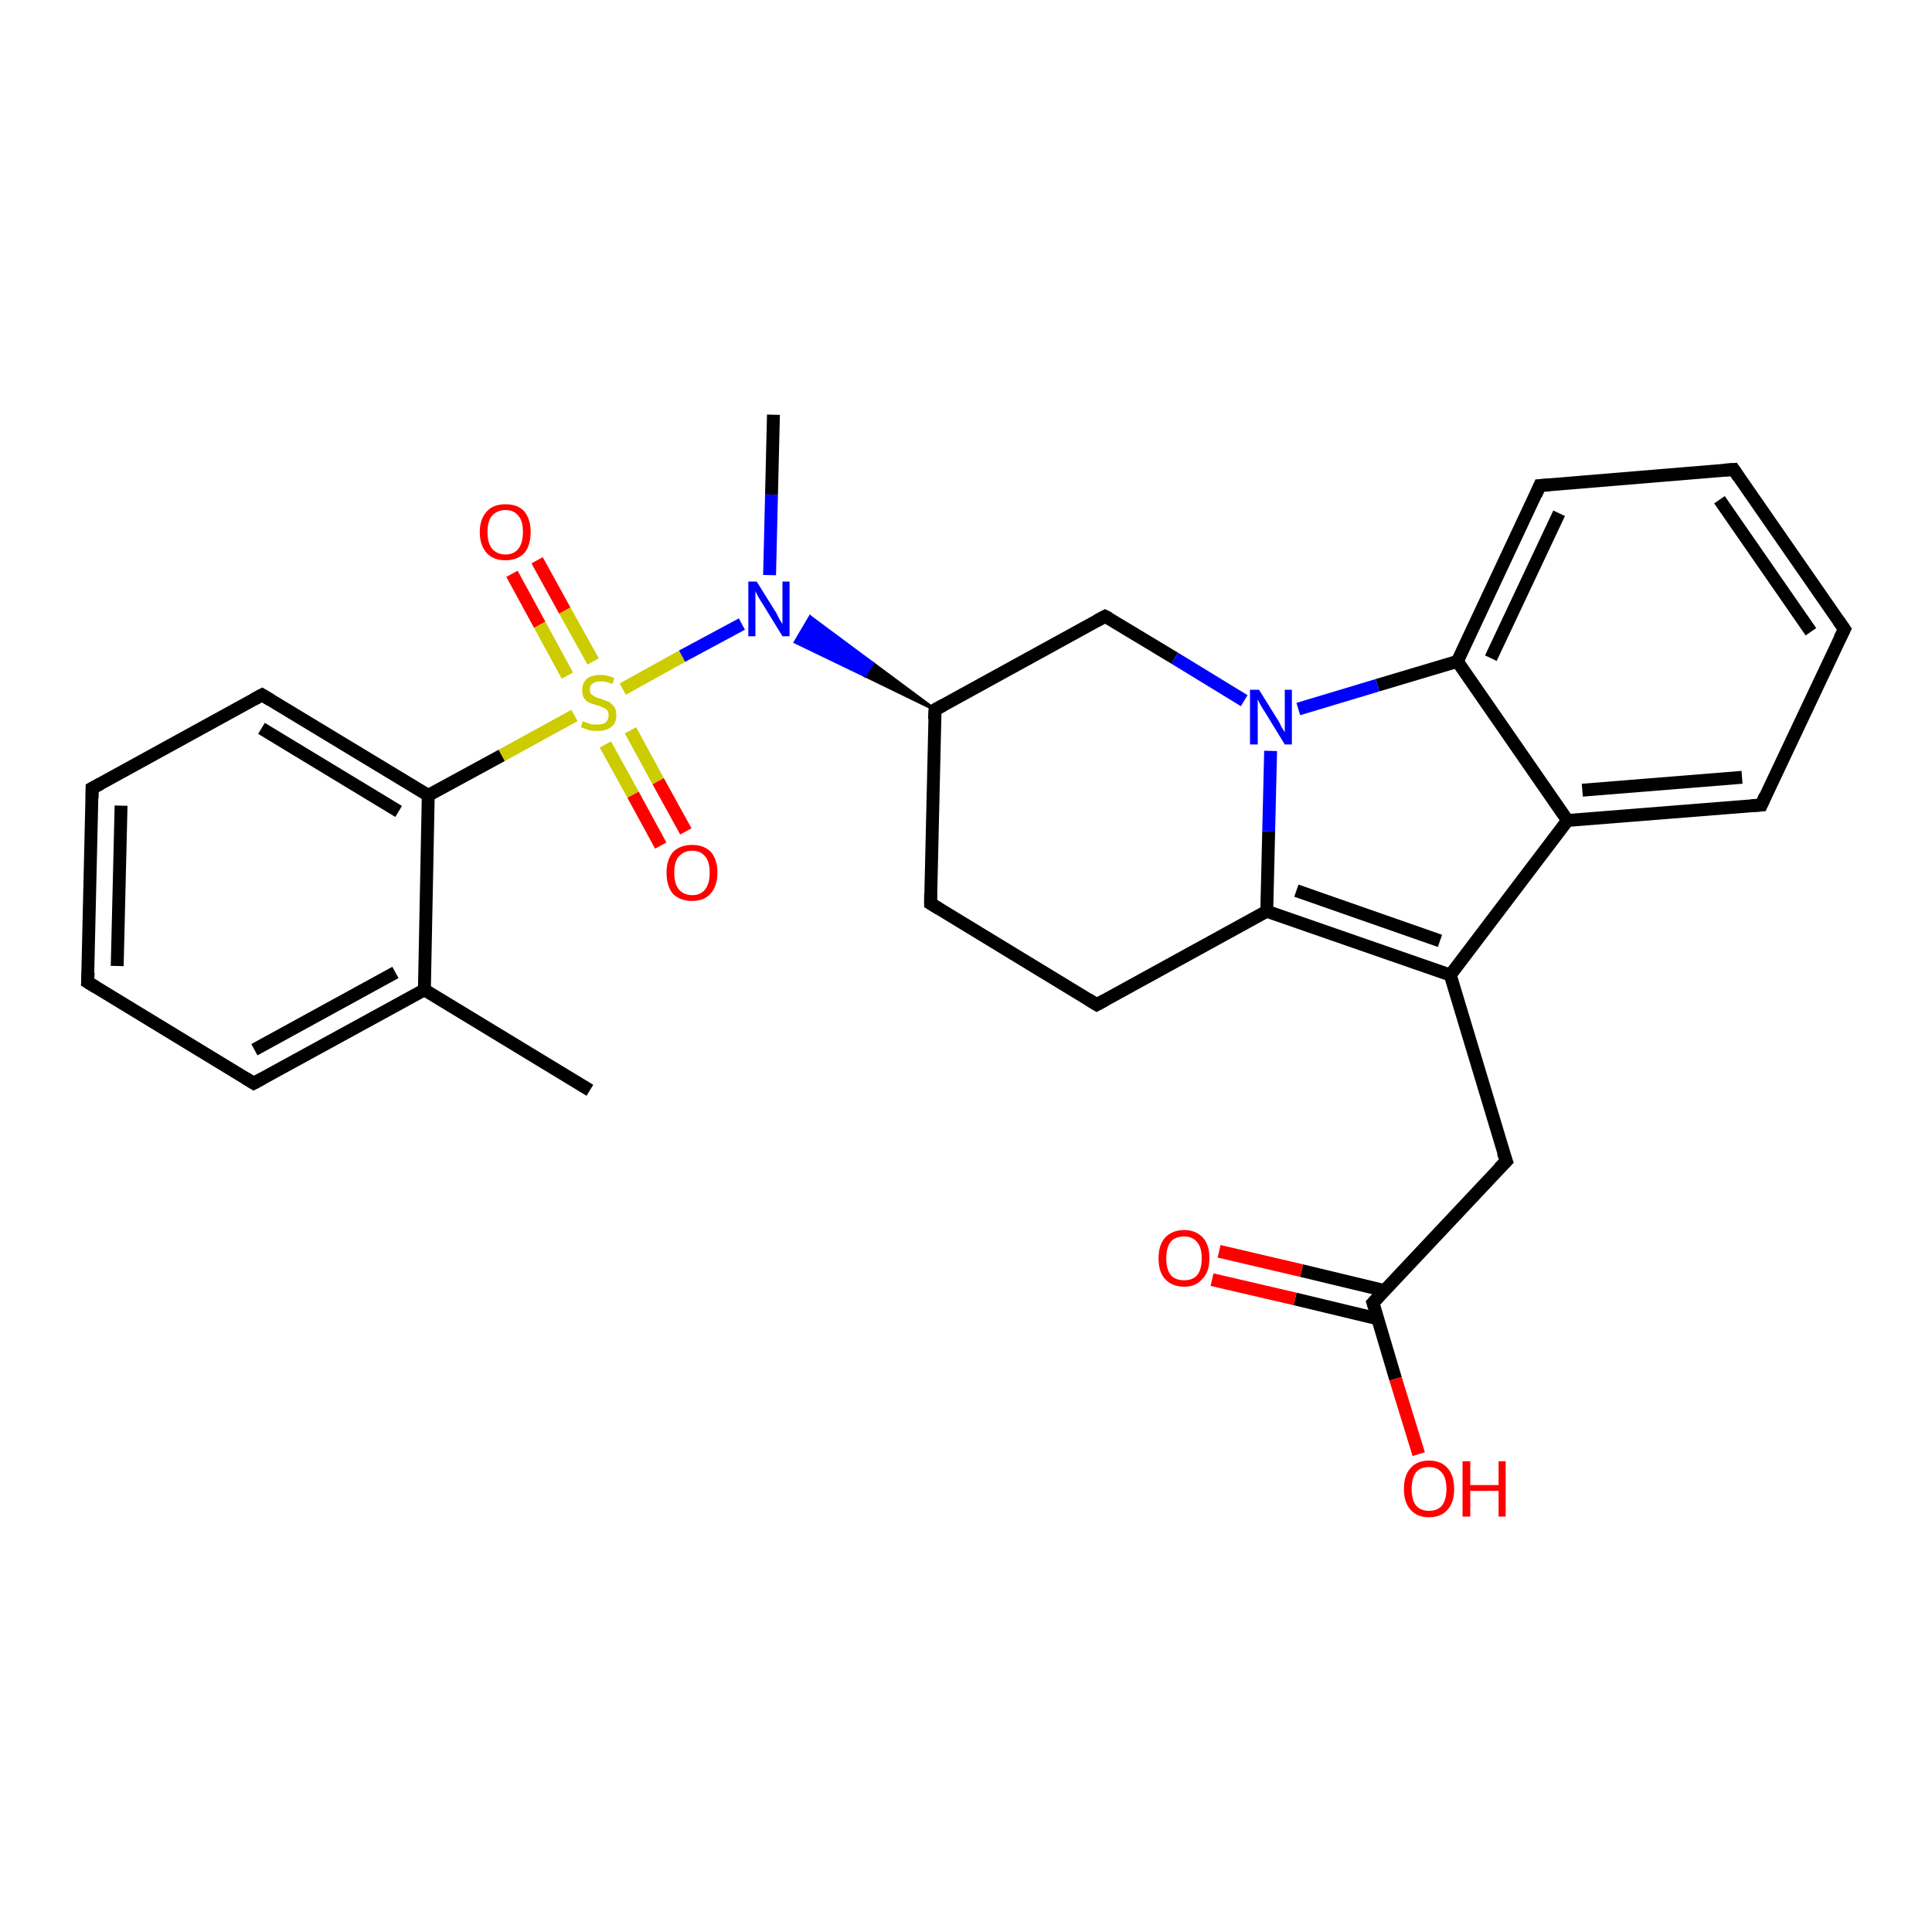 <?xml version='1.0' encoding='iso-8859-1'?>
<svg version='1.1' baseProfile='full'
              xmlns='http://www.w3.org/2000/svg'
                      xmlns:rdkit='http://www.rdkit.org/xml'
                      xmlns:xlink='http://www.w3.org/1999/xlink'
                  xml:space='preserve'
width='300px' height='300px' viewBox='0 0 300 300'>
<!-- END OF HEADER -->
<rect style='opacity:1.0;fill:#FFFFFF;stroke:none' width='300.0' height='300.0' x='0.0' y='0.0'> </rect>
<path class='bond-0 atom-0 atom-1' d='M 120.1,64.4 L 119.8,76.8' style='fill:none;fill-rule:evenodd;stroke:#000000;stroke-width:2.0px;stroke-linecap:butt;stroke-linejoin:miter;stroke-opacity:1' />
<path class='bond-0 atom-0 atom-1' d='M 119.8,76.8 L 119.5,89.3' style='fill:none;fill-rule:evenodd;stroke:#0000FF;stroke-width:2.0px;stroke-linecap:butt;stroke-linejoin:miter;stroke-opacity:1' />
<path class='bond-1 atom-2 atom-1' d='M 145.2,110.2 L 134.3,104.9 L 135.5,103.0 Z' style='fill:#000000;fill-rule:evenodd;fill-opacity:1;stroke:#000000;stroke-width:0.5px;stroke-linecap:butt;stroke-linejoin:miter;stroke-opacity:1;' />
<path class='bond-1 atom-2 atom-1' d='M 134.3,104.9 L 125.8,95.8 L 123.5,99.7 Z' style='fill:#0000FF;fill-rule:evenodd;fill-opacity:1;stroke:#0000FF;stroke-width:0.5px;stroke-linecap:butt;stroke-linejoin:miter;stroke-opacity:1;' />
<path class='bond-1 atom-2 atom-1' d='M 134.3,104.9 L 135.5,103.0 L 125.8,95.8 Z' style='fill:#0000FF;fill-rule:evenodd;fill-opacity:1;stroke:#0000FF;stroke-width:0.5px;stroke-linecap:butt;stroke-linejoin:miter;stroke-opacity:1;' />
<path class='bond-2 atom-2 atom-3' d='M 145.2,110.2 L 144.5,140.3' style='fill:none;fill-rule:evenodd;stroke:#000000;stroke-width:2.0px;stroke-linecap:butt;stroke-linejoin:miter;stroke-opacity:1' />
<path class='bond-3 atom-3 atom-4' d='M 144.5,140.3 L 170.3,156.0' style='fill:none;fill-rule:evenodd;stroke:#000000;stroke-width:2.0px;stroke-linecap:butt;stroke-linejoin:miter;stroke-opacity:1' />
<path class='bond-4 atom-4 atom-5' d='M 170.3,156.0 L 196.7,141.5' style='fill:none;fill-rule:evenodd;stroke:#000000;stroke-width:2.0px;stroke-linecap:butt;stroke-linejoin:miter;stroke-opacity:1' />
<path class='bond-5 atom-5 atom-6' d='M 196.7,141.5 L 225.2,151.4' style='fill:none;fill-rule:evenodd;stroke:#000000;stroke-width:2.0px;stroke-linecap:butt;stroke-linejoin:miter;stroke-opacity:1' />
<path class='bond-5 atom-5 atom-6' d='M 201.3,138.3 L 223.6,146.1' style='fill:none;fill-rule:evenodd;stroke:#000000;stroke-width:2.0px;stroke-linecap:butt;stroke-linejoin:miter;stroke-opacity:1' />
<path class='bond-6 atom-6 atom-7' d='M 225.2,151.4 L 233.9,180.3' style='fill:none;fill-rule:evenodd;stroke:#000000;stroke-width:2.0px;stroke-linecap:butt;stroke-linejoin:miter;stroke-opacity:1' />
<path class='bond-7 atom-7 atom-8' d='M 233.9,180.3 L 213.2,202.3' style='fill:none;fill-rule:evenodd;stroke:#000000;stroke-width:2.0px;stroke-linecap:butt;stroke-linejoin:miter;stroke-opacity:1' />
<path class='bond-8 atom-8 atom-9' d='M 213.2,202.3 L 216.7,214.1' style='fill:none;fill-rule:evenodd;stroke:#000000;stroke-width:2.0px;stroke-linecap:butt;stroke-linejoin:miter;stroke-opacity:1' />
<path class='bond-8 atom-8 atom-9' d='M 216.7,214.1 L 220.3,225.8' style='fill:none;fill-rule:evenodd;stroke:#FF0000;stroke-width:2.0px;stroke-linecap:butt;stroke-linejoin:miter;stroke-opacity:1' />
<path class='bond-9 atom-8 atom-10' d='M 215.0,200.4 L 202.1,197.3' style='fill:none;fill-rule:evenodd;stroke:#000000;stroke-width:2.0px;stroke-linecap:butt;stroke-linejoin:miter;stroke-opacity:1' />
<path class='bond-9 atom-8 atom-10' d='M 202.1,197.3 L 189.3,194.3' style='fill:none;fill-rule:evenodd;stroke:#FF0000;stroke-width:2.0px;stroke-linecap:butt;stroke-linejoin:miter;stroke-opacity:1' />
<path class='bond-9 atom-8 atom-10' d='M 214.0,204.8 L 201.1,201.7' style='fill:none;fill-rule:evenodd;stroke:#000000;stroke-width:2.0px;stroke-linecap:butt;stroke-linejoin:miter;stroke-opacity:1' />
<path class='bond-9 atom-8 atom-10' d='M 201.1,201.7 L 188.2,198.7' style='fill:none;fill-rule:evenodd;stroke:#FF0000;stroke-width:2.0px;stroke-linecap:butt;stroke-linejoin:miter;stroke-opacity:1' />
<path class='bond-10 atom-6 atom-11' d='M 225.2,151.4 L 243.4,127.4' style='fill:none;fill-rule:evenodd;stroke:#000000;stroke-width:2.0px;stroke-linecap:butt;stroke-linejoin:miter;stroke-opacity:1' />
<path class='bond-11 atom-11 atom-12' d='M 243.4,127.4 L 273.5,125.0' style='fill:none;fill-rule:evenodd;stroke:#000000;stroke-width:2.0px;stroke-linecap:butt;stroke-linejoin:miter;stroke-opacity:1' />
<path class='bond-11 atom-11 atom-12' d='M 245.7,122.7 L 270.5,120.7' style='fill:none;fill-rule:evenodd;stroke:#000000;stroke-width:2.0px;stroke-linecap:butt;stroke-linejoin:miter;stroke-opacity:1' />
<path class='bond-12 atom-12 atom-13' d='M 273.5,125.0 L 286.4,97.7' style='fill:none;fill-rule:evenodd;stroke:#000000;stroke-width:2.0px;stroke-linecap:butt;stroke-linejoin:miter;stroke-opacity:1' />
<path class='bond-13 atom-13 atom-14' d='M 286.4,97.7 L 269.2,72.9' style='fill:none;fill-rule:evenodd;stroke:#000000;stroke-width:2.0px;stroke-linecap:butt;stroke-linejoin:miter;stroke-opacity:1' />
<path class='bond-13 atom-13 atom-14' d='M 281.2,98.1 L 267.0,77.6' style='fill:none;fill-rule:evenodd;stroke:#000000;stroke-width:2.0px;stroke-linecap:butt;stroke-linejoin:miter;stroke-opacity:1' />
<path class='bond-14 atom-14 atom-15' d='M 269.2,72.9 L 239.1,75.4' style='fill:none;fill-rule:evenodd;stroke:#000000;stroke-width:2.0px;stroke-linecap:butt;stroke-linejoin:miter;stroke-opacity:1' />
<path class='bond-15 atom-15 atom-16' d='M 239.1,75.4 L 226.3,102.7' style='fill:none;fill-rule:evenodd;stroke:#000000;stroke-width:2.0px;stroke-linecap:butt;stroke-linejoin:miter;stroke-opacity:1' />
<path class='bond-15 atom-15 atom-16' d='M 242.1,79.7 L 231.5,102.2' style='fill:none;fill-rule:evenodd;stroke:#000000;stroke-width:2.0px;stroke-linecap:butt;stroke-linejoin:miter;stroke-opacity:1' />
<path class='bond-16 atom-16 atom-17' d='M 226.3,102.7 L 213.9,106.4' style='fill:none;fill-rule:evenodd;stroke:#000000;stroke-width:2.0px;stroke-linecap:butt;stroke-linejoin:miter;stroke-opacity:1' />
<path class='bond-16 atom-16 atom-17' d='M 213.9,106.4 L 201.6,110.1' style='fill:none;fill-rule:evenodd;stroke:#0000FF;stroke-width:2.0px;stroke-linecap:butt;stroke-linejoin:miter;stroke-opacity:1' />
<path class='bond-17 atom-17 atom-18' d='M 193.2,108.8 L 182.4,102.2' style='fill:none;fill-rule:evenodd;stroke:#0000FF;stroke-width:2.0px;stroke-linecap:butt;stroke-linejoin:miter;stroke-opacity:1' />
<path class='bond-17 atom-17 atom-18' d='M 182.4,102.2 L 171.6,95.7' style='fill:none;fill-rule:evenodd;stroke:#000000;stroke-width:2.0px;stroke-linecap:butt;stroke-linejoin:miter;stroke-opacity:1' />
<path class='bond-18 atom-1 atom-19' d='M 115.2,96.9 L 105.9,101.9' style='fill:none;fill-rule:evenodd;stroke:#0000FF;stroke-width:2.0px;stroke-linecap:butt;stroke-linejoin:miter;stroke-opacity:1' />
<path class='bond-18 atom-1 atom-19' d='M 105.9,101.9 L 96.7,107.0' style='fill:none;fill-rule:evenodd;stroke:#CCCC00;stroke-width:2.0px;stroke-linecap:butt;stroke-linejoin:miter;stroke-opacity:1' />
<path class='bond-19 atom-19 atom-20' d='M 94.0,115.6 L 98.3,123.4' style='fill:none;fill-rule:evenodd;stroke:#CCCC00;stroke-width:2.0px;stroke-linecap:butt;stroke-linejoin:miter;stroke-opacity:1' />
<path class='bond-19 atom-19 atom-20' d='M 98.3,123.4 L 102.6,131.3' style='fill:none;fill-rule:evenodd;stroke:#FF0000;stroke-width:2.0px;stroke-linecap:butt;stroke-linejoin:miter;stroke-opacity:1' />
<path class='bond-19 atom-19 atom-20' d='M 97.9,113.4 L 102.2,121.3' style='fill:none;fill-rule:evenodd;stroke:#CCCC00;stroke-width:2.0px;stroke-linecap:butt;stroke-linejoin:miter;stroke-opacity:1' />
<path class='bond-19 atom-19 atom-20' d='M 102.2,121.3 L 106.5,129.1' style='fill:none;fill-rule:evenodd;stroke:#FF0000;stroke-width:2.0px;stroke-linecap:butt;stroke-linejoin:miter;stroke-opacity:1' />
<path class='bond-20 atom-19 atom-21' d='M 92.1,102.7 L 87.7,94.8' style='fill:none;fill-rule:evenodd;stroke:#CCCC00;stroke-width:2.0px;stroke-linecap:butt;stroke-linejoin:miter;stroke-opacity:1' />
<path class='bond-20 atom-19 atom-21' d='M 87.7,94.8 L 83.4,87.0' style='fill:none;fill-rule:evenodd;stroke:#FF0000;stroke-width:2.0px;stroke-linecap:butt;stroke-linejoin:miter;stroke-opacity:1' />
<path class='bond-20 atom-19 atom-21' d='M 88.1,104.9 L 83.8,97.0' style='fill:none;fill-rule:evenodd;stroke:#CCCC00;stroke-width:2.0px;stroke-linecap:butt;stroke-linejoin:miter;stroke-opacity:1' />
<path class='bond-20 atom-19 atom-21' d='M 83.8,97.0 L 79.5,89.1' style='fill:none;fill-rule:evenodd;stroke:#FF0000;stroke-width:2.0px;stroke-linecap:butt;stroke-linejoin:miter;stroke-opacity:1' />
<path class='bond-21 atom-19 atom-22' d='M 89.2,111.1 L 77.9,117.3' style='fill:none;fill-rule:evenodd;stroke:#CCCC00;stroke-width:2.0px;stroke-linecap:butt;stroke-linejoin:miter;stroke-opacity:1' />
<path class='bond-21 atom-19 atom-22' d='M 77.9,117.3 L 66.5,123.5' style='fill:none;fill-rule:evenodd;stroke:#000000;stroke-width:2.0px;stroke-linecap:butt;stroke-linejoin:miter;stroke-opacity:1' />
<path class='bond-22 atom-22 atom-23' d='M 66.5,123.5 L 40.7,107.9' style='fill:none;fill-rule:evenodd;stroke:#000000;stroke-width:2.0px;stroke-linecap:butt;stroke-linejoin:miter;stroke-opacity:1' />
<path class='bond-22 atom-22 atom-23' d='M 61.9,126.0 L 40.6,113.1' style='fill:none;fill-rule:evenodd;stroke:#000000;stroke-width:2.0px;stroke-linecap:butt;stroke-linejoin:miter;stroke-opacity:1' />
<path class='bond-23 atom-23 atom-24' d='M 40.7,107.9 L 14.3,122.4' style='fill:none;fill-rule:evenodd;stroke:#000000;stroke-width:2.0px;stroke-linecap:butt;stroke-linejoin:miter;stroke-opacity:1' />
<path class='bond-24 atom-24 atom-25' d='M 14.3,122.4 L 13.6,152.5' style='fill:none;fill-rule:evenodd;stroke:#000000;stroke-width:2.0px;stroke-linecap:butt;stroke-linejoin:miter;stroke-opacity:1' />
<path class='bond-24 atom-24 atom-25' d='M 18.8,125.1 L 18.2,150.0' style='fill:none;fill-rule:evenodd;stroke:#000000;stroke-width:2.0px;stroke-linecap:butt;stroke-linejoin:miter;stroke-opacity:1' />
<path class='bond-25 atom-25 atom-26' d='M 13.6,152.5 L 39.4,168.2' style='fill:none;fill-rule:evenodd;stroke:#000000;stroke-width:2.0px;stroke-linecap:butt;stroke-linejoin:miter;stroke-opacity:1' />
<path class='bond-26 atom-26 atom-27' d='M 39.4,168.2 L 65.9,153.7' style='fill:none;fill-rule:evenodd;stroke:#000000;stroke-width:2.0px;stroke-linecap:butt;stroke-linejoin:miter;stroke-opacity:1' />
<path class='bond-26 atom-26 atom-27' d='M 39.5,163.0 L 61.4,151.0' style='fill:none;fill-rule:evenodd;stroke:#000000;stroke-width:2.0px;stroke-linecap:butt;stroke-linejoin:miter;stroke-opacity:1' />
<path class='bond-27 atom-27 atom-28' d='M 65.9,153.7 L 91.6,169.3' style='fill:none;fill-rule:evenodd;stroke:#000000;stroke-width:2.0px;stroke-linecap:butt;stroke-linejoin:miter;stroke-opacity:1' />
<path class='bond-28 atom-18 atom-2' d='M 171.6,95.7 L 145.2,110.2' style='fill:none;fill-rule:evenodd;stroke:#000000;stroke-width:2.0px;stroke-linecap:butt;stroke-linejoin:miter;stroke-opacity:1' />
<path class='bond-29 atom-27 atom-22' d='M 65.9,153.7 L 66.5,123.5' style='fill:none;fill-rule:evenodd;stroke:#000000;stroke-width:2.0px;stroke-linecap:butt;stroke-linejoin:miter;stroke-opacity:1' />
<path class='bond-30 atom-17 atom-5' d='M 197.3,116.6 L 197.0,129.1' style='fill:none;fill-rule:evenodd;stroke:#0000FF;stroke-width:2.0px;stroke-linecap:butt;stroke-linejoin:miter;stroke-opacity:1' />
<path class='bond-30 atom-17 atom-5' d='M 197.0,129.1 L 196.7,141.5' style='fill:none;fill-rule:evenodd;stroke:#000000;stroke-width:2.0px;stroke-linecap:butt;stroke-linejoin:miter;stroke-opacity:1' />
<path class='bond-31 atom-16 atom-11' d='M 226.3,102.7 L 243.4,127.4' style='fill:none;fill-rule:evenodd;stroke:#000000;stroke-width:2.0px;stroke-linecap:butt;stroke-linejoin:miter;stroke-opacity:1' />
<path d='M 145.1,111.7 L 145.2,110.2 L 146.5,109.5' style='fill:none;stroke:#000000;stroke-width:2.0px;stroke-linecap:butt;stroke-linejoin:miter;stroke-opacity:1;' />
<path d='M 144.5,138.8 L 144.5,140.3 L 145.8,141.1' style='fill:none;stroke:#000000;stroke-width:2.0px;stroke-linecap:butt;stroke-linejoin:miter;stroke-opacity:1;' />
<path d='M 169.0,155.2 L 170.3,156.0 L 171.6,155.3' style='fill:none;stroke:#000000;stroke-width:2.0px;stroke-linecap:butt;stroke-linejoin:miter;stroke-opacity:1;' />
<path d='M 233.4,178.9 L 233.9,180.3 L 232.8,181.4' style='fill:none;stroke:#000000;stroke-width:2.0px;stroke-linecap:butt;stroke-linejoin:miter;stroke-opacity:1;' />
<path d='M 214.2,201.2 L 213.2,202.3 L 213.4,202.9' style='fill:none;stroke:#000000;stroke-width:2.0px;stroke-linecap:butt;stroke-linejoin:miter;stroke-opacity:1;' />
<path d='M 272.0,125.1 L 273.5,125.0 L 274.1,123.6' style='fill:none;stroke:#000000;stroke-width:2.0px;stroke-linecap:butt;stroke-linejoin:miter;stroke-opacity:1;' />
<path d='M 285.7,99.1 L 286.4,97.7 L 285.5,96.4' style='fill:none;stroke:#000000;stroke-width:2.0px;stroke-linecap:butt;stroke-linejoin:miter;stroke-opacity:1;' />
<path d='M 270.0,74.1 L 269.2,72.9 L 267.7,73.0' style='fill:none;stroke:#000000;stroke-width:2.0px;stroke-linecap:butt;stroke-linejoin:miter;stroke-opacity:1;' />
<path d='M 240.6,75.3 L 239.1,75.4 L 238.5,76.8' style='fill:none;stroke:#000000;stroke-width:2.0px;stroke-linecap:butt;stroke-linejoin:miter;stroke-opacity:1;' />
<path d='M 172.2,96.0 L 171.6,95.7 L 170.3,96.4' style='fill:none;stroke:#000000;stroke-width:2.0px;stroke-linecap:butt;stroke-linejoin:miter;stroke-opacity:1;' />
<path d='M 42.0,108.7 L 40.7,107.9 L 39.4,108.6' style='fill:none;stroke:#000000;stroke-width:2.0px;stroke-linecap:butt;stroke-linejoin:miter;stroke-opacity:1;' />
<path d='M 15.6,121.7 L 14.3,122.4 L 14.3,123.9' style='fill:none;stroke:#000000;stroke-width:2.0px;stroke-linecap:butt;stroke-linejoin:miter;stroke-opacity:1;' />
<path d='M 13.7,151.0 L 13.6,152.5 L 14.9,153.3' style='fill:none;stroke:#000000;stroke-width:2.0px;stroke-linecap:butt;stroke-linejoin:miter;stroke-opacity:1;' />
<path d='M 38.1,167.4 L 39.4,168.2 L 40.7,167.5' style='fill:none;stroke:#000000;stroke-width:2.0px;stroke-linecap:butt;stroke-linejoin:miter;stroke-opacity:1;' />
<path class='atom-1' d='M 117.5 90.3
L 120.3 94.8
Q 120.6 95.2, 121.0 96.1
Q 121.5 96.9, 121.5 96.9
L 121.5 90.3
L 122.6 90.3
L 122.6 98.8
L 121.5 98.8
L 118.5 93.9
Q 118.1 93.3, 117.7 92.6
Q 117.4 92.0, 117.3 91.8
L 117.3 98.8
L 116.2 98.8
L 116.2 90.3
L 117.5 90.3
' fill='#0000FF'/>
<path class='atom-9' d='M 218.0 231.2
Q 218.0 229.1, 219.0 228.0
Q 220.0 226.8, 221.9 226.8
Q 223.8 226.8, 224.8 228.0
Q 225.8 229.1, 225.8 231.2
Q 225.8 233.3, 224.8 234.4
Q 223.8 235.6, 221.9 235.6
Q 220.0 235.6, 219.0 234.4
Q 218.0 233.3, 218.0 231.2
M 221.9 234.6
Q 223.2 234.6, 223.9 233.8
Q 224.6 232.9, 224.6 231.2
Q 224.6 229.5, 223.9 228.7
Q 223.2 227.8, 221.9 227.8
Q 220.6 227.8, 219.9 228.6
Q 219.2 229.5, 219.2 231.2
Q 219.2 232.9, 219.9 233.8
Q 220.6 234.6, 221.9 234.6
' fill='#FF0000'/>
<path class='atom-9' d='M 227.1 226.9
L 228.3 226.9
L 228.3 230.6
L 232.7 230.6
L 232.7 226.9
L 233.8 226.9
L 233.8 235.5
L 232.7 235.5
L 232.7 231.5
L 228.3 231.5
L 228.3 235.5
L 227.1 235.5
L 227.1 226.9
' fill='#FF0000'/>
<path class='atom-10' d='M 179.9 195.4
Q 179.9 193.3, 180.9 192.2
Q 182.0 191.0, 183.9 191.0
Q 185.7 191.0, 186.8 192.2
Q 187.8 193.3, 187.8 195.4
Q 187.8 197.5, 186.7 198.6
Q 185.7 199.8, 183.9 199.8
Q 182.0 199.8, 180.9 198.6
Q 179.9 197.5, 179.9 195.4
M 183.9 198.8
Q 185.2 198.8, 185.9 198.0
Q 186.6 197.1, 186.6 195.4
Q 186.6 193.7, 185.9 192.9
Q 185.2 192.0, 183.9 192.0
Q 182.5 192.0, 181.8 192.8
Q 181.1 193.7, 181.1 195.4
Q 181.1 197.1, 181.8 198.0
Q 182.5 198.8, 183.9 198.8
' fill='#FF0000'/>
<path class='atom-17' d='M 195.5 107.1
L 198.3 111.6
Q 198.6 112.0, 199.0 112.9
Q 199.5 113.7, 199.5 113.7
L 199.5 107.1
L 200.6 107.1
L 200.6 115.6
L 199.5 115.6
L 196.5 110.7
Q 196.1 110.1, 195.7 109.4
Q 195.4 108.8, 195.3 108.6
L 195.3 115.6
L 194.1 115.6
L 194.1 107.1
L 195.5 107.1
' fill='#0000FF'/>
<path class='atom-19' d='M 90.5 112.0
Q 90.6 112.0, 91.0 112.2
Q 91.4 112.3, 91.9 112.5
Q 92.3 112.5, 92.8 112.5
Q 93.6 112.5, 94.0 112.2
Q 94.5 111.8, 94.5 111.1
Q 94.5 110.6, 94.3 110.3
Q 94.0 110.0, 93.7 109.9
Q 93.3 109.7, 92.7 109.5
Q 91.9 109.3, 91.5 109.1
Q 91.0 108.9, 90.7 108.4
Q 90.4 108.0, 90.4 107.2
Q 90.4 106.1, 91.1 105.4
Q 91.9 104.8, 93.3 104.8
Q 94.3 104.8, 95.4 105.3
L 95.1 106.2
Q 94.1 105.8, 93.3 105.8
Q 92.5 105.8, 92.1 106.1
Q 91.6 106.4, 91.6 107.0
Q 91.6 107.5, 91.8 107.8
Q 92.1 108.0, 92.4 108.2
Q 92.8 108.4, 93.3 108.5
Q 94.1 108.8, 94.6 109.0
Q 95.0 109.3, 95.4 109.8
Q 95.7 110.2, 95.7 111.1
Q 95.7 112.3, 94.9 112.9
Q 94.1 113.5, 92.8 113.5
Q 92.0 113.5, 91.5 113.4
Q 90.9 113.2, 90.2 112.9
L 90.5 112.0
' fill='#CCCC00'/>
<path class='atom-20' d='M 103.5 135.5
Q 103.5 133.5, 104.5 132.3
Q 105.6 131.2, 107.5 131.2
Q 109.3 131.2, 110.4 132.3
Q 111.4 133.5, 111.4 135.5
Q 111.4 137.6, 110.3 138.8
Q 109.3 139.9, 107.5 139.9
Q 105.6 139.9, 104.5 138.8
Q 103.5 137.6, 103.5 135.5
M 107.5 139.0
Q 108.8 139.0, 109.5 138.1
Q 110.2 137.2, 110.2 135.5
Q 110.2 133.8, 109.5 133.0
Q 108.8 132.1, 107.5 132.1
Q 106.2 132.1, 105.4 133.0
Q 104.7 133.8, 104.7 135.5
Q 104.7 137.2, 105.4 138.1
Q 106.2 139.0, 107.5 139.0
' fill='#FF0000'/>
<path class='atom-21' d='M 74.5 82.6
Q 74.5 80.6, 75.6 79.4
Q 76.6 78.3, 78.5 78.3
Q 80.4 78.3, 81.4 79.4
Q 82.4 80.6, 82.4 82.6
Q 82.4 84.7, 81.4 85.9
Q 80.3 87.0, 78.5 87.0
Q 76.6 87.0, 75.6 85.9
Q 74.5 84.7, 74.5 82.6
M 78.5 86.1
Q 79.8 86.1, 80.5 85.2
Q 81.2 84.3, 81.2 82.6
Q 81.2 80.9, 80.5 80.1
Q 79.8 79.2, 78.5 79.2
Q 77.2 79.2, 76.4 80.1
Q 75.7 80.9, 75.7 82.6
Q 75.7 84.3, 76.4 85.2
Q 77.2 86.1, 78.5 86.1
' fill='#FF0000'/>
</svg>
